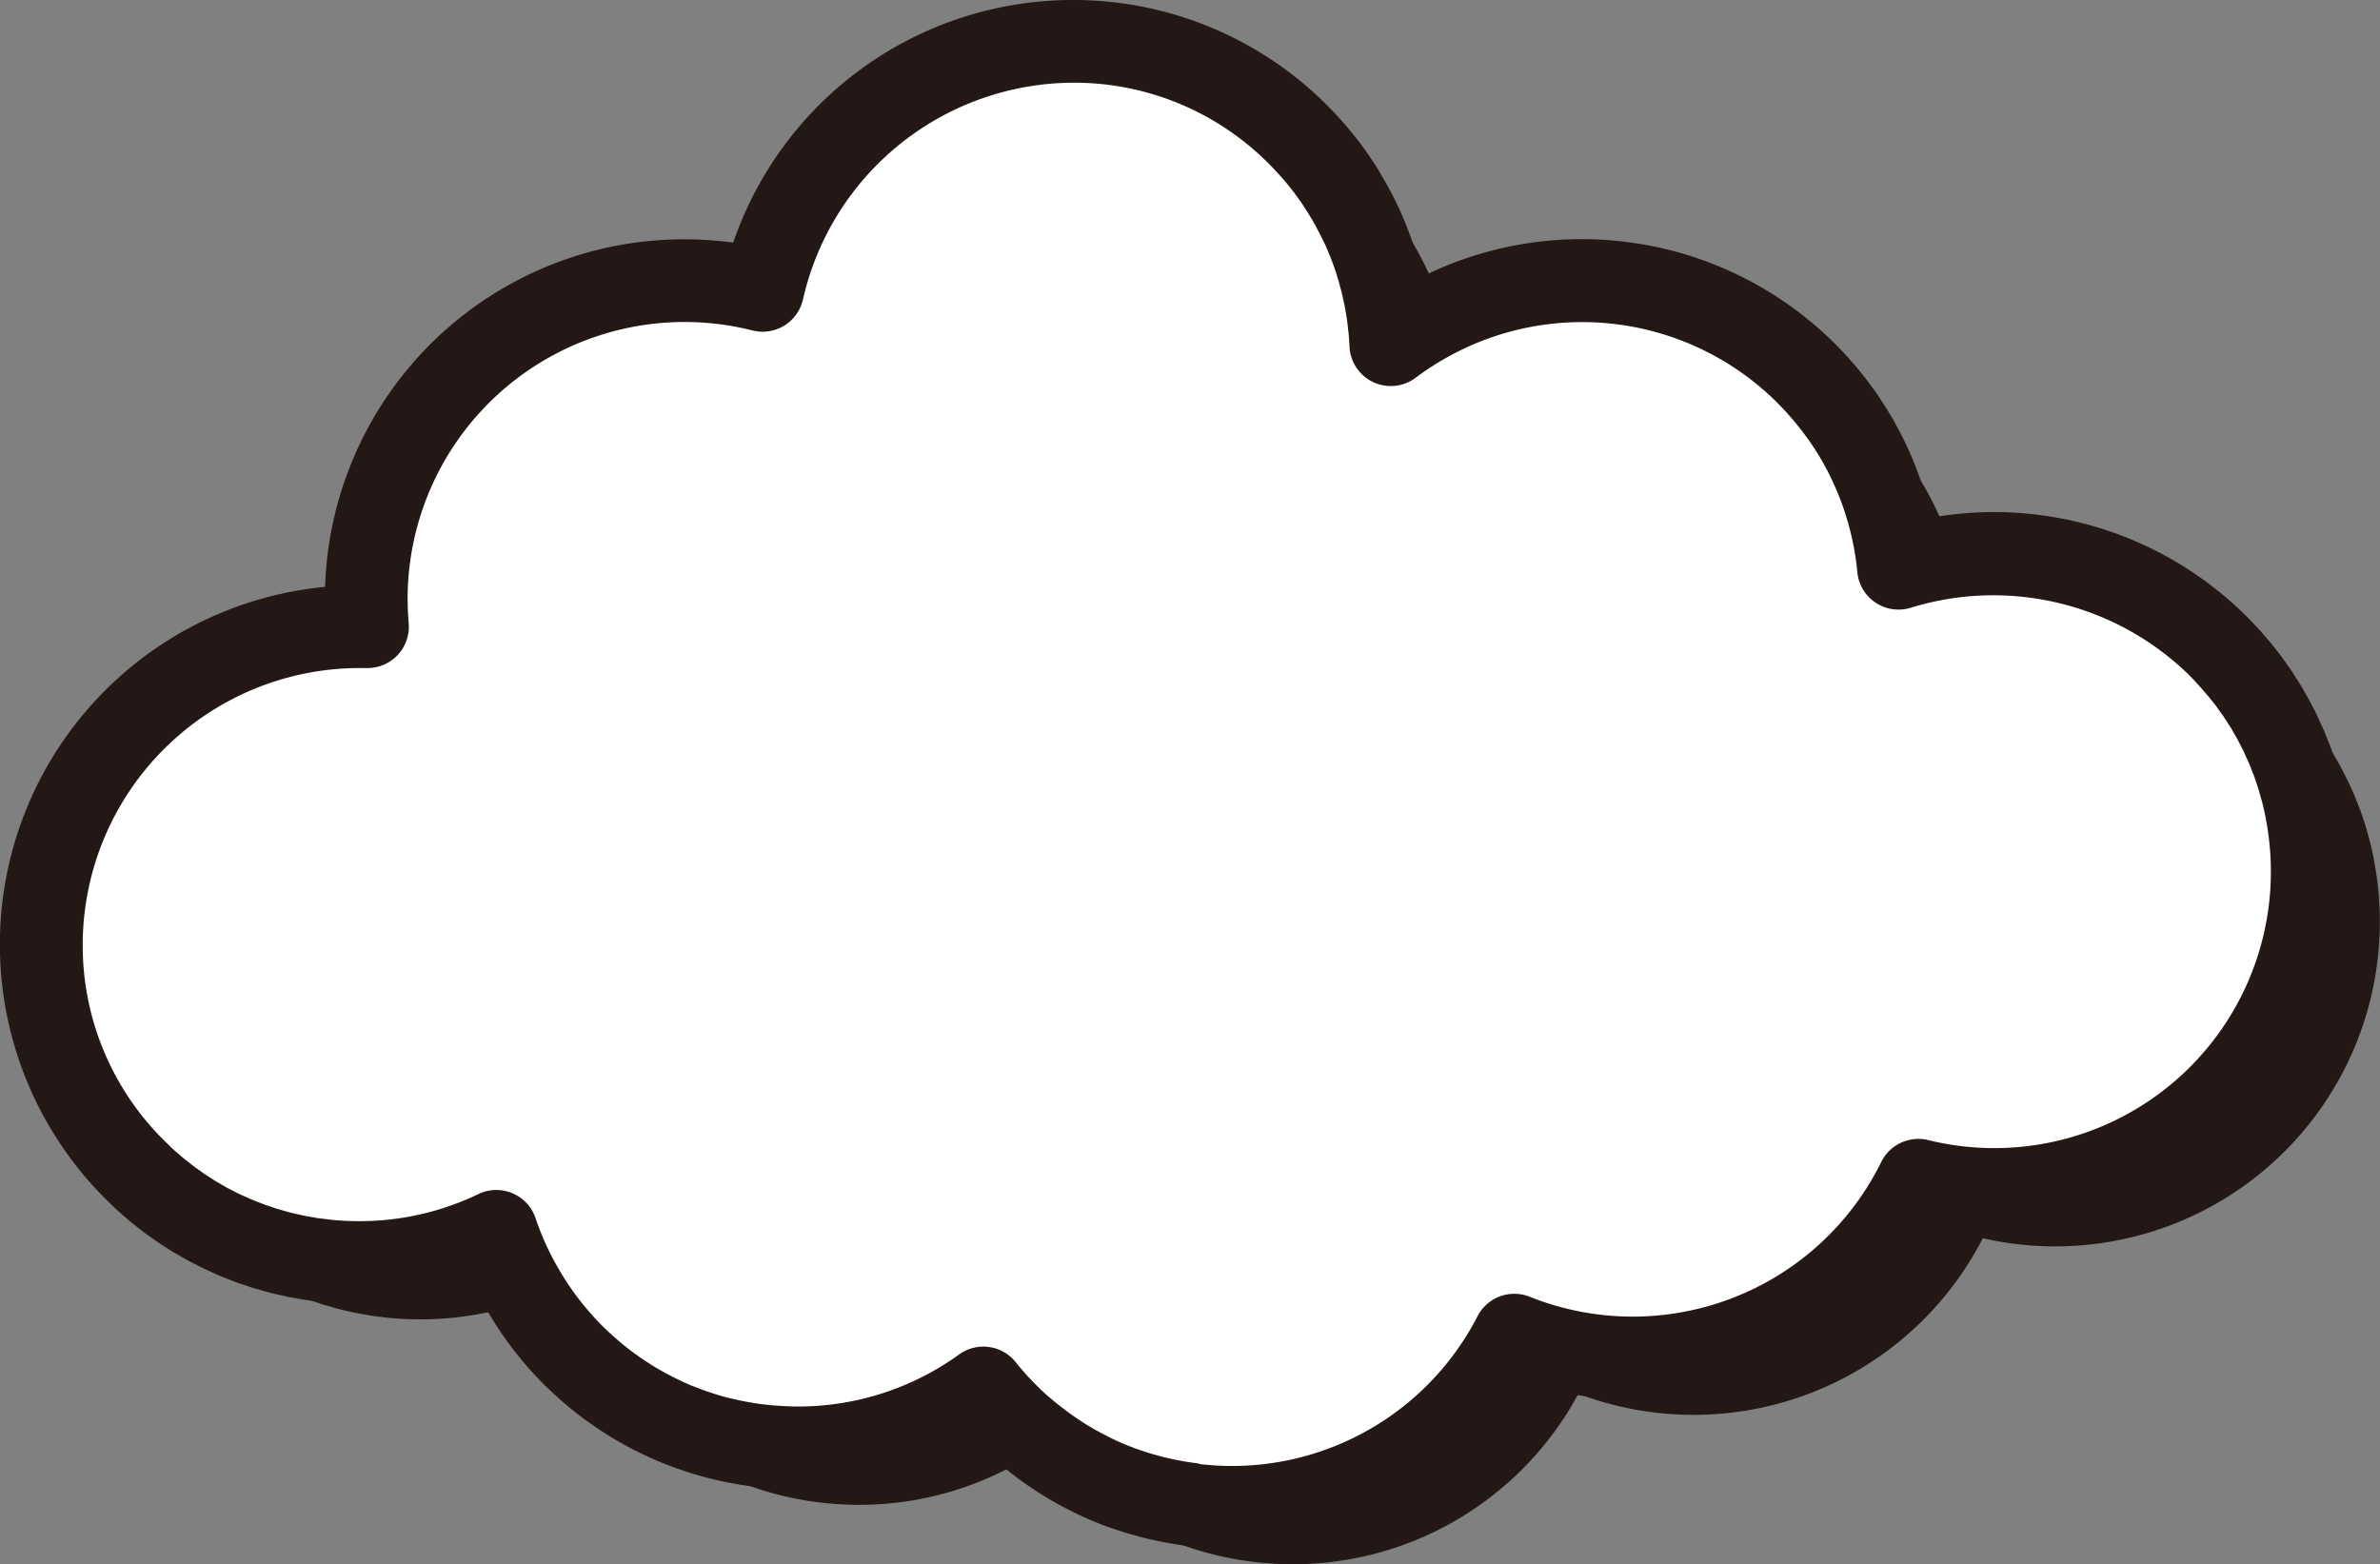 <svg xmlns="http://www.w3.org/2000/svg" width="115.096" height="75.648" viewBox="0 0 115.096 75.648"><rect x="0" y="0" width="115.096" height="75.648" fill="#808080" stroke="none"/><g transform="translate(1.343 1.343)"><path d="M9.98,52.368a15.566,15.566,0,0,0,4.875,11.372l.09.086c.059.057.117.114.178.169s.152.133.228.2l.173.15c.056.049.111.1.168.145.081.066.163.131.246.195l.18.141c.055.044.11.088.167.131s.135.1.2.146l.2.142c.07.051.14.1.212.15s.12.079.181.117l.193.124c.087.057.174.114.263.168.062.037.125.073.188.109l.207.119c.087.051.174.1.262.15s.158.083.238.123l.216.111c.074.038.148.077.223.113.1.047.2.09.295.134l.2.091c.066.031.131.061.2.089.106.045.214.087.323.129l.212.083c.059.024.118.048.178.07.1.036.2.069.3.1l.221.075c.07.024.14.049.212.071s.147.043.221.063l.227.065c.1.029.2.058.3.083.183.047.368.088.554.128,0,0,.164.039.206.047.121.025.242.045.365.066l.219.039c.063.012.126.024.19.034.09.014.182.025.273.036l.256.032c.085.012.17.023.256.032a16.011,16.011,0,0,0,1.6.081,15.559,15.559,0,0,0,6.439-1.382,16.024,16.024,0,0,0,3.674,5.761l.04.038c.226.224.473.451.755.7l.17.148c.273.231.549.449.822.65l.154.109c.265.19.535.371.8.539l.137.087c.286.176.587.346.919.521l.209.107c.367.186.679.332,1.008.47.3.125.625.248,1,.376l.222.075c.352.114.7.215,1.033.3l.183.042c.323.077.652.144.976.2l.178.032c.347.055.705.1,1.094.133l.243.019c.438.031.8.046,1.148.046a15.6,15.6,0,0,0,8.919-2.78,15.881,15.881,0,0,0,1.546,1.607c.041.037.195.169.195.169.14.122.28.243.424.361.059.048.12.1.18.142l.065.05c.132.1.266.206.4.306.088.064.178.127.268.19q.2.142.409.277c.092.06.185.12.278.178.142.089.287.175.433.26l.058.033c.072.042.144.084.217.124.161.089.324.173.487.257,0,0,.188.1.241.123.234.114.471.223.716.327l.033.015c.253.107.51.206.769.3.053.019.106.036.16.054l.091.03c.178.061.358.122.54.177.075.023.151.044.226.065l.082.023c.167.047.334.092.5.133q.165.04.33.077.25.055.5.1c.112.021.224.041.336.06.173.029.347.053.522.076l.089.012.238.03c.191.021.384.036.577.05l.1.008.182.013c.312.017.6.025.87.025a15.665,15.665,0,0,0,13.824-8.243,15.727,15.727,0,0,0,19.56-7.524,15.7,15.7,0,0,0,18.928-18.214l-.017-.1c-.009-.055-.019-.109-.03-.163-.052-.252-.109-.5-.175-.76-.021-.081-.044-.16-.067-.24l-.065-.231c-.025-.092-.051-.184-.079-.274-.01-.034-.054-.161-.054-.161-.062-.191-.124-.382-.193-.569-.037-.1-.077-.2-.117-.3l-.087-.22c-.025-.065-.05-.13-.077-.194-.037-.088-.077-.174-.117-.261l-.1-.224c-.031-.071-.063-.141-.1-.211-.085-.176-.175-.348-.266-.52,0,0-.063-.126-.08-.157-.066-.122-.136-.242-.206-.361l-.042-.072s-.1-.179-.129-.225c-.046-.076-.094-.15-.142-.224l-.131-.2c-.044-.07-.089-.141-.135-.209s-.093-.133-.141-.2l-.141-.2c-.051-.073-.1-.146-.156-.217s-.118-.154-.179-.229l-.149-.189c-.045-.059-.091-.118-.139-.176s-.085-.1-.128-.149l-.154-.179c-.07-.082-.139-.163-.211-.242-.035-.039-.072-.076-.108-.114l-.118-.124c-.1-.1-.193-.207-.294-.307a15.6,15.6,0,0,0-11.1-4.6,15.868,15.868,0,0,0-2.771.253c-.569.1-1.091.22-1.582.359q-.02-.163-.042-.324c-.007-.048-.04-.248-.04-.248-.024-.154-.048-.308-.077-.462-.012-.061-.069-.331-.069-.331-.026-.123-.051-.246-.08-.367-.016-.069-.034-.138-.052-.206l-.028-.108c-.032-.125-.064-.25-.1-.374-.022-.078-.046-.155-.07-.233l-.02-.062c-.039-.127-.078-.255-.12-.381-.031-.092-.064-.184-.1-.295s-.088-.245-.135-.367c-.038-.1-.077-.2-.117-.293q-.072-.178-.149-.354c-.043-.1-.086-.193-.131-.29-.053-.115-.108-.229-.164-.345-.047-.094-.094-.188-.142-.281q-.088-.17-.18-.337c-.05-.092-.1-.183-.153-.273-.064-.111-.13-.221-.21-.353-.049-.081-.1-.161-.149-.241-.069-.109-.141-.217-.213-.324l-.033-.049c-.046-.068-.091-.136-.138-.2-.075-.108-.154-.214-.231-.32l-.038-.052c-.045-.062-.091-.124-.138-.185-.074-.1-.151-.192-.228-.287l-.027-.033s-.138-.172-.177-.219c-.084-.1-.171-.2-.257-.3,0,0-.16-.183-.2-.223-.124-.135-.252-.267-.38-.4l-.1-.1a15.7,15.7,0,0,0-18.641-2.672,16.225,16.225,0,0,0-1.429.88c0-.056-.01-.111-.014-.166s-.036-.314-.036-.314c-.016-.148-.032-.295-.053-.44-.009-.064-.02-.127-.031-.19l-.033-.2c-.019-.119-.038-.239-.061-.356-.013-.07-.029-.14-.044-.209l-.041-.189c-.023-.112-.047-.223-.074-.334-.018-.074-.037-.146-.057-.219l-.052-.2c-.027-.1-.054-.2-.083-.3-.022-.075-.045-.148-.069-.222l-.059-.185c-.032-.1-.063-.2-.1-.3-.028-.08-.057-.158-.086-.237l-.05-.133c-.039-.107-.079-.215-.121-.321-.032-.079-.065-.157-.1-.235l-.056-.13c-.044-.1-.087-.207-.134-.309-.037-.082-.077-.164-.116-.245l-.038-.08c-.054-.111-.107-.223-.164-.333-.043-.083-.087-.165-.131-.247l-.04-.073c-.058-.107-.116-.214-.176-.319-.046-.08-.093-.158-.14-.236l-.043-.072c-.063-.105-.127-.21-.193-.313s-.124-.19-.188-.286-.142-.212-.215-.316-.133-.186-.2-.278-.151-.2-.228-.3-.142-.18-.214-.269-.16-.2-.241-.292-.15-.173-.226-.259-.168-.188-.255-.281-.158-.166-.238-.248A15.577,15.577,0,0,0,60.2,8.359,15.8,15.8,0,0,0,44.944,20.333a15.722,15.722,0,0,0-19.252,15.3c0,.336.012.681.034,1.029h-.037A15.727,15.727,0,0,0,9.98,52.368" transform="translate(-6.699 -5.611)" fill="#231815"/><path d="M27.755,65.571c.238.236.486.462.739.682.056.048.11.1.167.144q.392.331.8.636c.05.036.1.071.151.107q.384.276.784.528c.045.028.088.058.133.085.294.18.594.349.9.511l.2.1c.315.159.633.312.96.45l.027.011c.32.134.647.255.978.368l.217.073c.333.108.67.206,1.012.292.059.015.119.027.178.041q.472.112.956.2c.058.01.116.022.174.031.353.056.711.1,1.072.131l.238.018c.372.027.746.045,1.125.045a15.324,15.324,0,0,0,8.979-2.9,15.463,15.463,0,0,0,1.706,1.808c.062.057.128.11.191.165.136.12.274.238.415.352.079.064.16.126.24.189.13.1.261.2.394.3.087.063.174.125.262.187q.2.139.4.271c.09.059.18.117.272.175.139.087.281.171.423.254.089.052.178.1.269.154.157.087.317.17.477.251.079.04.156.082.236.121q.344.168.7.319l.037.016q.371.157.753.295c.081.029.164.055.245.083.175.06.35.119.528.173.1.03.2.057.3.085.163.046.327.09.492.13.107.027.215.051.323.075q.245.054.492.1c.109.02.219.041.329.059.169.028.34.052.51.075.107.014.213.029.321.041.187.021.376.035.565.049.092.007.184.016.277.021.282.015.566.025.852.025a15.382,15.382,0,0,0,13.671-8.328,15.4,15.4,0,0,0,19.537-7.491A15.373,15.373,0,0,0,111.55,39.306c-.016-.085-.028-.171-.046-.255q-.075-.371-.169-.735l0-.009c-.031-.118-.066-.234-.1-.351s-.069-.254-.107-.379c-.016-.053-.036-.1-.053-.157-.06-.187-.121-.373-.188-.557-.05-.135-.105-.268-.158-.4-.039-.1-.075-.2-.116-.3-.052-.123-.109-.242-.164-.363-.048-.106-.093-.213-.144-.318-.083-.172-.172-.341-.261-.51-.027-.051-.051-.1-.079-.154-.078-.144-.161-.283-.244-.424-.043-.073-.083-.148-.127-.22-.065-.108-.136-.212-.2-.318s-.128-.205-.2-.306-.14-.2-.209-.295-.144-.207-.219-.308-.166-.212-.25-.318c-.069-.088-.136-.178-.207-.264s-.134-.154-.2-.232c-.094-.109-.186-.22-.283-.326-.056-.061-.115-.119-.171-.18-.111-.119-.222-.238-.337-.354h0a15.537,15.537,0,0,0-15.508-3.792q-.034-.355-.083-.705c-.011-.077-.025-.153-.037-.229-.024-.156-.049-.312-.077-.466-.017-.092-.038-.183-.058-.275-.028-.137-.056-.274-.088-.409-.023-.1-.049-.192-.073-.288-.033-.129-.066-.258-.1-.386-.028-.1-.058-.193-.087-.289-.038-.124-.077-.249-.118-.372-.033-.1-.067-.193-.1-.289-.043-.12-.086-.24-.132-.359-.037-.1-.076-.192-.115-.287-.047-.116-.1-.232-.146-.346q-.063-.143-.128-.284c-.052-.113-.106-.225-.161-.337-.046-.092-.092-.184-.139-.276q-.086-.166-.177-.33c-.049-.09-.1-.179-.149-.267-.063-.109-.127-.217-.192-.324-.053-.086-.1-.172-.158-.257-.068-.107-.138-.212-.209-.318-.056-.083-.11-.165-.167-.247-.074-.106-.151-.21-.227-.313-.057-.078-.113-.156-.172-.232-.081-.106-.165-.209-.249-.313-.058-.072-.115-.144-.174-.215-.092-.11-.187-.216-.281-.323-.055-.061-.107-.124-.163-.184-.122-.133-.247-.262-.373-.391-.03-.03-.058-.062-.087-.092h0l0,0A15.411,15.411,0,0,0,67.25,16.667q-.017-.377-.052-.749c-.008-.084-.02-.167-.029-.25-.018-.164-.035-.327-.059-.489-.014-.1-.033-.194-.048-.292-.024-.146-.046-.293-.074-.437-.02-.1-.044-.2-.066-.307-.029-.137-.057-.274-.09-.409-.026-.105-.055-.208-.083-.313-.035-.131-.068-.262-.106-.391-.031-.105-.066-.208-.1-.313-.04-.126-.079-.252-.122-.377-.036-.1-.076-.207-.114-.311-.045-.122-.089-.244-.138-.365-.041-.1-.085-.2-.129-.305-.051-.119-.1-.237-.154-.354-.046-.1-.1-.2-.144-.3s-.11-.229-.168-.342-.1-.2-.158-.295-.12-.222-.182-.331-.114-.193-.172-.289-.129-.214-.2-.32-.122-.187-.185-.28-.138-.207-.21-.309-.13-.182-.2-.272-.148-.2-.224-.3-.139-.177-.21-.264-.156-.192-.236-.286-.147-.17-.222-.254-.165-.184-.249-.274-.154-.163-.233-.244a15.374,15.374,0,0,0-26.023,7.4A15.395,15.395,0,0,0,17.712,28.947c0,.457.021.914.06,1.362-.13,0-.263,0-.392,0A15.375,15.375,0,0,0,6.773,56.814c.087.083.173.169.263.25s.2.178.307.266c.084.072.165.147.251.217.107.088.218.172.328.258.084.066.167.134.253.2s.2.142.3.213.2.147.3.216.184.117.275.177c.116.075.23.152.348.223.093.057.189.108.283.163.12.069.239.141.361.207s.229.117.343.176.211.111.319.163c.128.061.258.117.387.175.1.044.195.091.294.133.14.059.282.112.424.167.092.035.182.074.274.108.131.048.266.09.4.135.105.035.209.074.315.107s.219.062.328.093c.134.038.266.079.4.114.179.046.36.085.542.125.067.015.134.033.2.047.153.032.308.056.462.083.1.017.2.038.3.053.131.02.264.034.4.05s.248.035.373.047a15.512,15.512,0,0,0,1.572.08,15.314,15.314,0,0,0,6.63-1.5,15.669,15.669,0,0,0,3.716,5.979l.039.037" transform="translate(-1.343 -1.342)" fill="#fff"/><path d="M59.561,74.9c-.307,0-.622-.009-.961-.028-.081,0-.157-.011-.233-.017l-.083-.007c-.2-.015-.414-.031-.633-.055h-.008c-.09-.01-.179-.022-.268-.034l-.084-.011h-.007c-.155-.021-.359-.049-.572-.084-.142-.023-.276-.048-.377-.067-.172-.032-.353-.069-.549-.112-.118-.026-.241-.054-.37-.086-.208-.051-.406-.105-.555-.147l-.08-.022c-.087-.024-.174-.048-.261-.075l-.005,0c-.18-.055-.368-.117-.592-.194l-.075-.025c-.066-.022-.131-.044-.2-.067l-.009,0c-.3-.109-.577-.217-.844-.33l-.071-.031c-.249-.106-.505-.224-.762-.349-.069-.034-.135-.068-.2-.1l-.07-.036c-.156-.079-.345-.177-.536-.282-.087-.048-.172-.1-.257-.147l-.048-.028c-.132-.077-.3-.178-.478-.287-.114-.071-.22-.14-.309-.2-.153-.1-.306-.2-.453-.306-.1-.073-.2-.141-.29-.206l-.008-.006c-.137-.1-.278-.208-.443-.337l-.063-.049c-.07-.055-.14-.109-.209-.165-.176-.143-.341-.287-.466-.4l-.052-.044c-.055-.047-.111-.095-.165-.144q-.368-.332-.718-.686a17.25,17.25,0,0,1-8.625,2.292c-.384,0-.786-.016-1.267-.05h0l-.264-.02c-.42-.037-.828-.086-1.212-.147h-.007l-.146-.026-.047-.009c-.354-.06-.716-.134-1.076-.22l-.047-.011-.16-.038c-.368-.092-.752-.2-1.139-.328-.077-.025-.152-.051-.228-.077l-.02-.007c-.4-.136-.752-.269-1.079-.405l-.032-.013-.024-.01c-.335-.142-.679-.3-1.084-.507l-.006,0-.04-.02-.185-.095c-.371-.2-.7-.384-1.02-.579l-.121-.077-.033-.021c-.294-.185-.591-.385-.881-.593l-.051-.036-.114-.081-.008-.006c-.3-.222-.606-.464-.908-.718l-.146-.126-.042-.036c-.3-.265-.572-.512-.818-.755l-.065-.063a17.451,17.451,0,0,1-2.628-3.377q-.417-.7-.764-1.413a17.225,17.225,0,0,1-5.536.9,17.6,17.6,0,0,1-1.774-.09c-.117-.012-.222-.026-.315-.039l-.108-.014-.115-.014c-.1-.012-.211-.025-.332-.044-.093-.014-.178-.03-.247-.043l-.087-.016-.1-.018c-.126-.021-.269-.045-.42-.077-.07-.014-.134-.03-.181-.041l-.044-.011c-.192-.042-.4-.086-.611-.141-.128-.033-.249-.068-.356-.1l-.1-.029-.107-.03c-.077-.021-.164-.045-.259-.075l-.006,0c-.1-.031-.185-.061-.262-.088l-.095-.033-.106-.035c-.1-.034-.22-.072-.345-.118-.085-.031-.165-.063-.228-.089l-.08-.032-.106-.041c-.112-.043-.238-.092-.371-.148-.094-.04-.176-.078-.249-.111l-.086-.04L10.18,61.5c-.1-.046-.219-.1-.342-.156-.1-.049-.194-.1-.274-.139l-.089-.047-.1-.049c-.087-.044-.186-.093-.292-.151s-.215-.121-.306-.175l-.1-.057-.093-.053c-.066-.038-.142-.08-.224-.13l-.007,0c-.113-.069-.217-.137-.309-.2l-.085-.055-.08-.051c-.068-.043-.144-.091-.229-.148s-.18-.126-.255-.18l-.087-.063-.005,0-.092-.065c-.072-.05-.153-.107-.24-.173s-.149-.115-.21-.164l-.077-.061-.076-.059c-.088-.068-.188-.145-.292-.231-.078-.065-.145-.123-.2-.175l-.078-.068-.082-.07c-.08-.069-.172-.146-.267-.234s-.155-.145-.22-.208l-.076-.073A17.373,17.373,0,0,1,15.721,28.383a17.367,17.367,0,0,1,17.371-16.81,17.539,17.539,0,0,1,2.366.16A17.359,17.359,0,0,1,51.893,0,17.322,17.322,0,0,1,64.334,5.25c.095.1.181.187.265.278s.175.189.281.309l.005.006c.079.09.161.182.246.282s.167.2.268.324l0,0c.075.093.152.188.233.292s.174.229.253.336l.03.041c.062.084.126.171.193.267.086.122.166.241.234.344s.139.208.212.323.14.225.2.332l.015.025,0,.007.039.064c.051.085.1.17.151.256.075.132.143.257.207.375l.018.032c.049.09.105.193.161.3.065.128.122.246.177.361l.037.076c.042.087.091.187.139.293.06.131.112.255.163.375l.038.09c.036.083.076.177.117.279l0,.006c.052.131.1.254.141.373l.014.037.034.09c.029.077.062.165.095.26.045.131.085.258.12.37l.041.129c.027.084.058.178.088.284.036.123.067.24.094.344l.024.093.026.095c.021.077.045.164.068.26v.005c.009.037.017.074.026.11a17.347,17.347,0,0,1,19.99,3.289h0l.011.011.084.087.014.015c.115.117.266.272.416.437.046.051.09.1.134.151l.05.057c.1.115.208.234.319.366.049.058.1.12.148.182l.061.077c.086.106.175.216.267.337.063.082.12.16.17.229l.027.037c.082.111.166.225.254.35.048.069.1.141.145.214l.041.061,0,.005c.078.117.155.233.233.355l0,0c.055.087.109.176.163.264l.014.023c.066.109.142.235.219.369.056.1.111.2.167.3.073.134.139.256.2.376s.11.217.156.308l0,.005c.06.123.121.25.18.378l0,0c.049.106.1.211.143.318.055.126.11.257.166.393.042.1.085.21.127.317l0,.009c.046.12.092.245.149.406l.007.021c.035.1.071.2.1.3l0,.006c.05.151.1.3.132.418l0,.005.022.072c.026.083.051.166.075.25.038.133.072.264.1.38l.035.137c.022.083.043.165.062.248l.023.1a17.477,17.477,0,0,1,3.011-.27,17.323,17.323,0,0,1,12.263,5.067l.024.024c.12.12.227.234.33.345l.051.054.044.045c.042.043.094.1.152.161.09.1.174.2.248.285l.068.079.059.068c.05.056.106.12.167.194s.125.156.176.223l.057.074.062.078c.067.083.142.178.22.282s.129.178.183.255l.063.09,0,.005.066.092c.05.069.106.147.166.235s.118.18.165.256l.058.092.061.094c.051.079.11.168.17.268.044.072.079.135.108.186l.034.06.032.055c.075.127.16.272.244.425l0,.006c.025.047.049.094.073.142l.016.031c.1.187.2.371.29.567h0c.049.1.09.194.126.275l.04.09.043.093c.044.094.093.2.143.319.038.09.07.172.1.245l.035.089.04.1c.042.1.09.224.138.353.082.224.153.441.212.627l.01.03c.017.048.033.1.048.144l0,.008c.036.115.065.222.091.317l.031.111.029.1c.026.087.055.186.083.3l.01.04c.068.266.13.536.185.8.017.084.03.16.04.222,0,.023.008.046.012.069a17.468,17.468,0,0,1,.3,3.21,17.379,17.379,0,0,1-20,17.175A17.4,17.4,0,0,1,74.132,67a17.376,17.376,0,0,1-14.571,7.9Zm-1.473-4.082c.147.016.3.028.49.042l.118.009.126.01c.263.014.506.021.739.021a13.348,13.348,0,0,0,11.894-7.246,2,2,0,0,1,2.522-.937,13.4,13.4,0,0,0,17-6.52,2,2,0,0,1,2.271-1.058,13.372,13.372,0,0,0,16.339-15.464c-.009-.049-.017-.1-.025-.142,0-.026-.008-.052-.013-.077-.043-.211-.091-.421-.144-.627l-.011-.044c-.012-.044-.027-.1-.043-.151l-.038-.13-.04-.144c-.019-.068-.036-.132-.052-.183l-.009-.027c-.013-.037-.026-.074-.038-.111l0-.006c-.06-.187-.111-.341-.163-.483-.025-.067-.056-.146-.09-.23l-.048-.12-.049-.127c-.017-.044-.034-.089-.052-.133s-.054-.121-.086-.191l-.055-.119,0,0-.056-.125c-.025-.056-.048-.108-.066-.145l0-.005c-.066-.136-.141-.28-.226-.44l-.005-.01-.05-.1-.017-.033c-.05-.092-.11-.193-.173-.3l-.035-.059,0-.006-.068-.119c-.014-.025-.028-.05-.042-.074-.024-.04-.06-.095-.1-.152l-.079-.122-.079-.124c-.034-.054-.066-.1-.091-.142s-.058-.082-.094-.132l-.089-.124-.081-.115c-.04-.057-.077-.11-.108-.151s-.09-.116-.142-.181l-.076-.095,0,0-.081-.1c-.036-.047-.07-.091-.1-.123s-.056-.065-.084-.1l-.09-.1-.078-.092c-.061-.071-.118-.138-.169-.194-.019-.021-.037-.039-.054-.057L106.2,33l-.056-.06c-.079-.084-.153-.164-.223-.235l-.015-.015a13.543,13.543,0,0,0-13.494-3.3,2,2,0,0,1-2.592-1.722c-.018-.2-.042-.4-.072-.612,0-.027-.008-.052-.013-.077-.007-.041-.014-.082-.02-.124-.021-.134-.043-.273-.066-.4-.008-.043-.018-.086-.027-.129l-.024-.111-.006-.031c-.024-.117-.047-.228-.071-.328-.012-.051-.025-.1-.038-.151l-.04-.153c-.026-.1-.05-.194-.073-.277-.017-.06-.035-.117-.053-.175l-.024-.077h0c-.038-.123-.07-.226-.1-.322-.026-.076-.053-.152-.08-.228l-.009-.025c-.046-.129-.08-.223-.113-.309s-.066-.168-.1-.251c-.045-.109-.087-.21-.128-.3s-.073-.164-.111-.247c-.046-.1-.093-.2-.139-.292-.039-.078-.078-.156-.118-.234l0-.007c-.046-.09-.1-.183-.152-.284-.042-.076-.085-.155-.13-.232-.057-.1-.117-.2-.169-.284l-.013-.021c-.041-.067-.082-.135-.124-.2-.055-.086-.114-.176-.181-.275l-.046-.068c-.033-.049-.065-.1-.1-.146-.06-.085-.126-.175-.2-.27l-.008-.011-.032-.045c-.036-.049-.071-.1-.108-.145l-.006-.007c-.059-.077-.127-.161-.2-.25l-.015-.019-.064-.08c-.028-.035-.056-.071-.085-.105-.075-.09-.158-.183-.245-.281l-.078-.089-.067-.076c-.109-.118-.224-.237-.323-.338l-.072-.076-.012-.013a13.367,13.367,0,0,0-15.871-2.273,13.449,13.449,0,0,0-1.633,1.049,2,2,0,0,1-3.2-1.51c-.009-.208-.024-.426-.045-.648,0-.031-.007-.06-.011-.09s-.01-.081-.015-.121v-.01l-.005-.05c-.014-.133-.028-.259-.044-.371v-.006c-.006-.04-.013-.079-.02-.118s-.015-.088-.023-.133l-.014-.086c-.017-.105-.033-.205-.049-.291-.01-.054-.022-.105-.033-.156l-.024-.109-.021-.1c-.02-.094-.039-.182-.057-.259-.013-.053-.027-.1-.041-.156l-.031-.117-.027-.1c-.022-.085-.044-.166-.064-.233l0-.011c-.013-.046-.032-.1-.053-.167l-.03-.093,0-.006-.02-.062c-.03-.1-.058-.186-.086-.264-.019-.055-.04-.11-.06-.164l-.04-.109-.013-.036c-.037-.1-.072-.194-.105-.279-.025-.061-.051-.122-.077-.182l-.033-.078,0-.005-.012-.028c-.042-.1-.082-.195-.121-.279-.028-.061-.061-.13-.1-.2l-.042-.087c-.047-.1-.091-.189-.133-.271-.032-.063-.072-.136-.114-.213l-.02-.037,0-.007c-.054-.1-.107-.2-.157-.286-.034-.06-.071-.121-.109-.183l-.054-.09c-.055-.091-.107-.177-.155-.253s-.1-.159-.159-.241l0-.006c-.056-.084-.121-.181-.182-.268-.048-.068-.1-.133-.144-.2l-.029-.04c-.064-.087-.129-.175-.192-.255s-.117-.148-.182-.229c-.082-.1-.147-.18-.207-.251s-.13-.15-.2-.224c-.082-.092-.149-.166-.212-.233s-.129-.136-.2-.21l0,0A13.268,13.268,0,0,0,51.893,4,13.454,13.454,0,0,0,38.833,14.475a2,2,0,0,1-2.443,1.507A13.395,13.395,0,0,0,19.712,28.949c0,.384.018.784.053,1.19a2,2,0,0,1-2.059,2.17c-.1,0-.208,0-.326,0A13.4,13.4,0,0,0,4,45.681a13.258,13.258,0,0,0,4.153,9.686l.1.1c.046.045.09.087.124.118l.008.007c.046.042.105.092.168.146l.1.082.112.1c.035.031.071.063.107.093.052.043.119.094.189.149l.093.072.113.09c.037.03.074.06.112.088s.085.061.138.1l.124.087.105.076c.058.042.112.081.157.111.028.019.071.046.116.075l.121.077.1.066c.073.047.141.092.2.129.039.023.079.046.118.068l.13.074.114.067c.072.042.141.082.2.114s.108.056.172.088l.126.063.121.063c.057.03.111.058.151.077l0,0c.065.031.143.066.226.1l.11.049.128.059.124.056.006,0c.071.03.157.063.249.1l.12.046.13.052c.034.014.068.028.1.041.064.024.139.048.219.074l.131.043.134.046.139.047c.046.014.092.027.139.039l.15.042.116.034c.082.024.159.047.223.063.147.038.305.072.473.109l.134.031.044.011c.082.017.178.033.279.05l.121.021.146.027c.037.007.073.014.111.02.055.008.125.017.2.025l.148.018.14.018c.069.009.134.018.185.023a13.572,13.572,0,0,0,1.368.069,13.259,13.259,0,0,0,5.767-1.308A2,2,0,0,1,25.9,58.919,13.311,13.311,0,0,0,27.1,61.513a13.448,13.448,0,0,0,2.016,2.6l.033.032.012.012c.188.186.4.38.642.592l.047.041.1.088c.23.194.464.379.692.548l.055.039.082.058c.224.161.454.316.683.46l.079.051.035.022c.241.149.5.294.785.445l.138.071.041.021c.309.156.566.277.807.38l.029.012.02.008c.249.1.527.209.848.319l.007,0,.026.009.155.053c.3.1.6.183.88.254l.011,0,.049.011.1.022c.277.066.557.123.829.169l.009,0,.089.016.058.011c.29.046.6.084.928.112l.2.015h.007c.385.028.7.04.984.04a13.289,13.289,0,0,0,7.811-2.52,2,2,0,0,1,2.73.373A13.5,13.5,0,0,0,50.6,67.453c.027.024.052.046.078.067l.086.074.006,0c.146.128.257.222.358.3.047.038.091.072.135.106l.076.059c.129.1.237.183.339.258.076.055.152.109.229.163q.172.121.35.237c.071.046.153.1.232.149l.009.006c.125.078.255.155.366.22l.05.029c.061.035.121.071.182.1.135.075.279.149.414.217l.106.055.1.052c.2.1.408.192.6.276l.009,0,.044.019c.2.083.4.164.631.246l.1.034.113.038.005,0c.179.062.325.109.459.15l.167.047.093.026c.125.035.274.076.422.112l.011,0c.088.022.184.043.274.063.15.033.291.062.427.087.082.016.184.035.28.05l.01,0c.156.026.318.048.443.065l.09.012Z" transform="translate(-1.343 -1.343)" fill="#231815"/></g></svg>